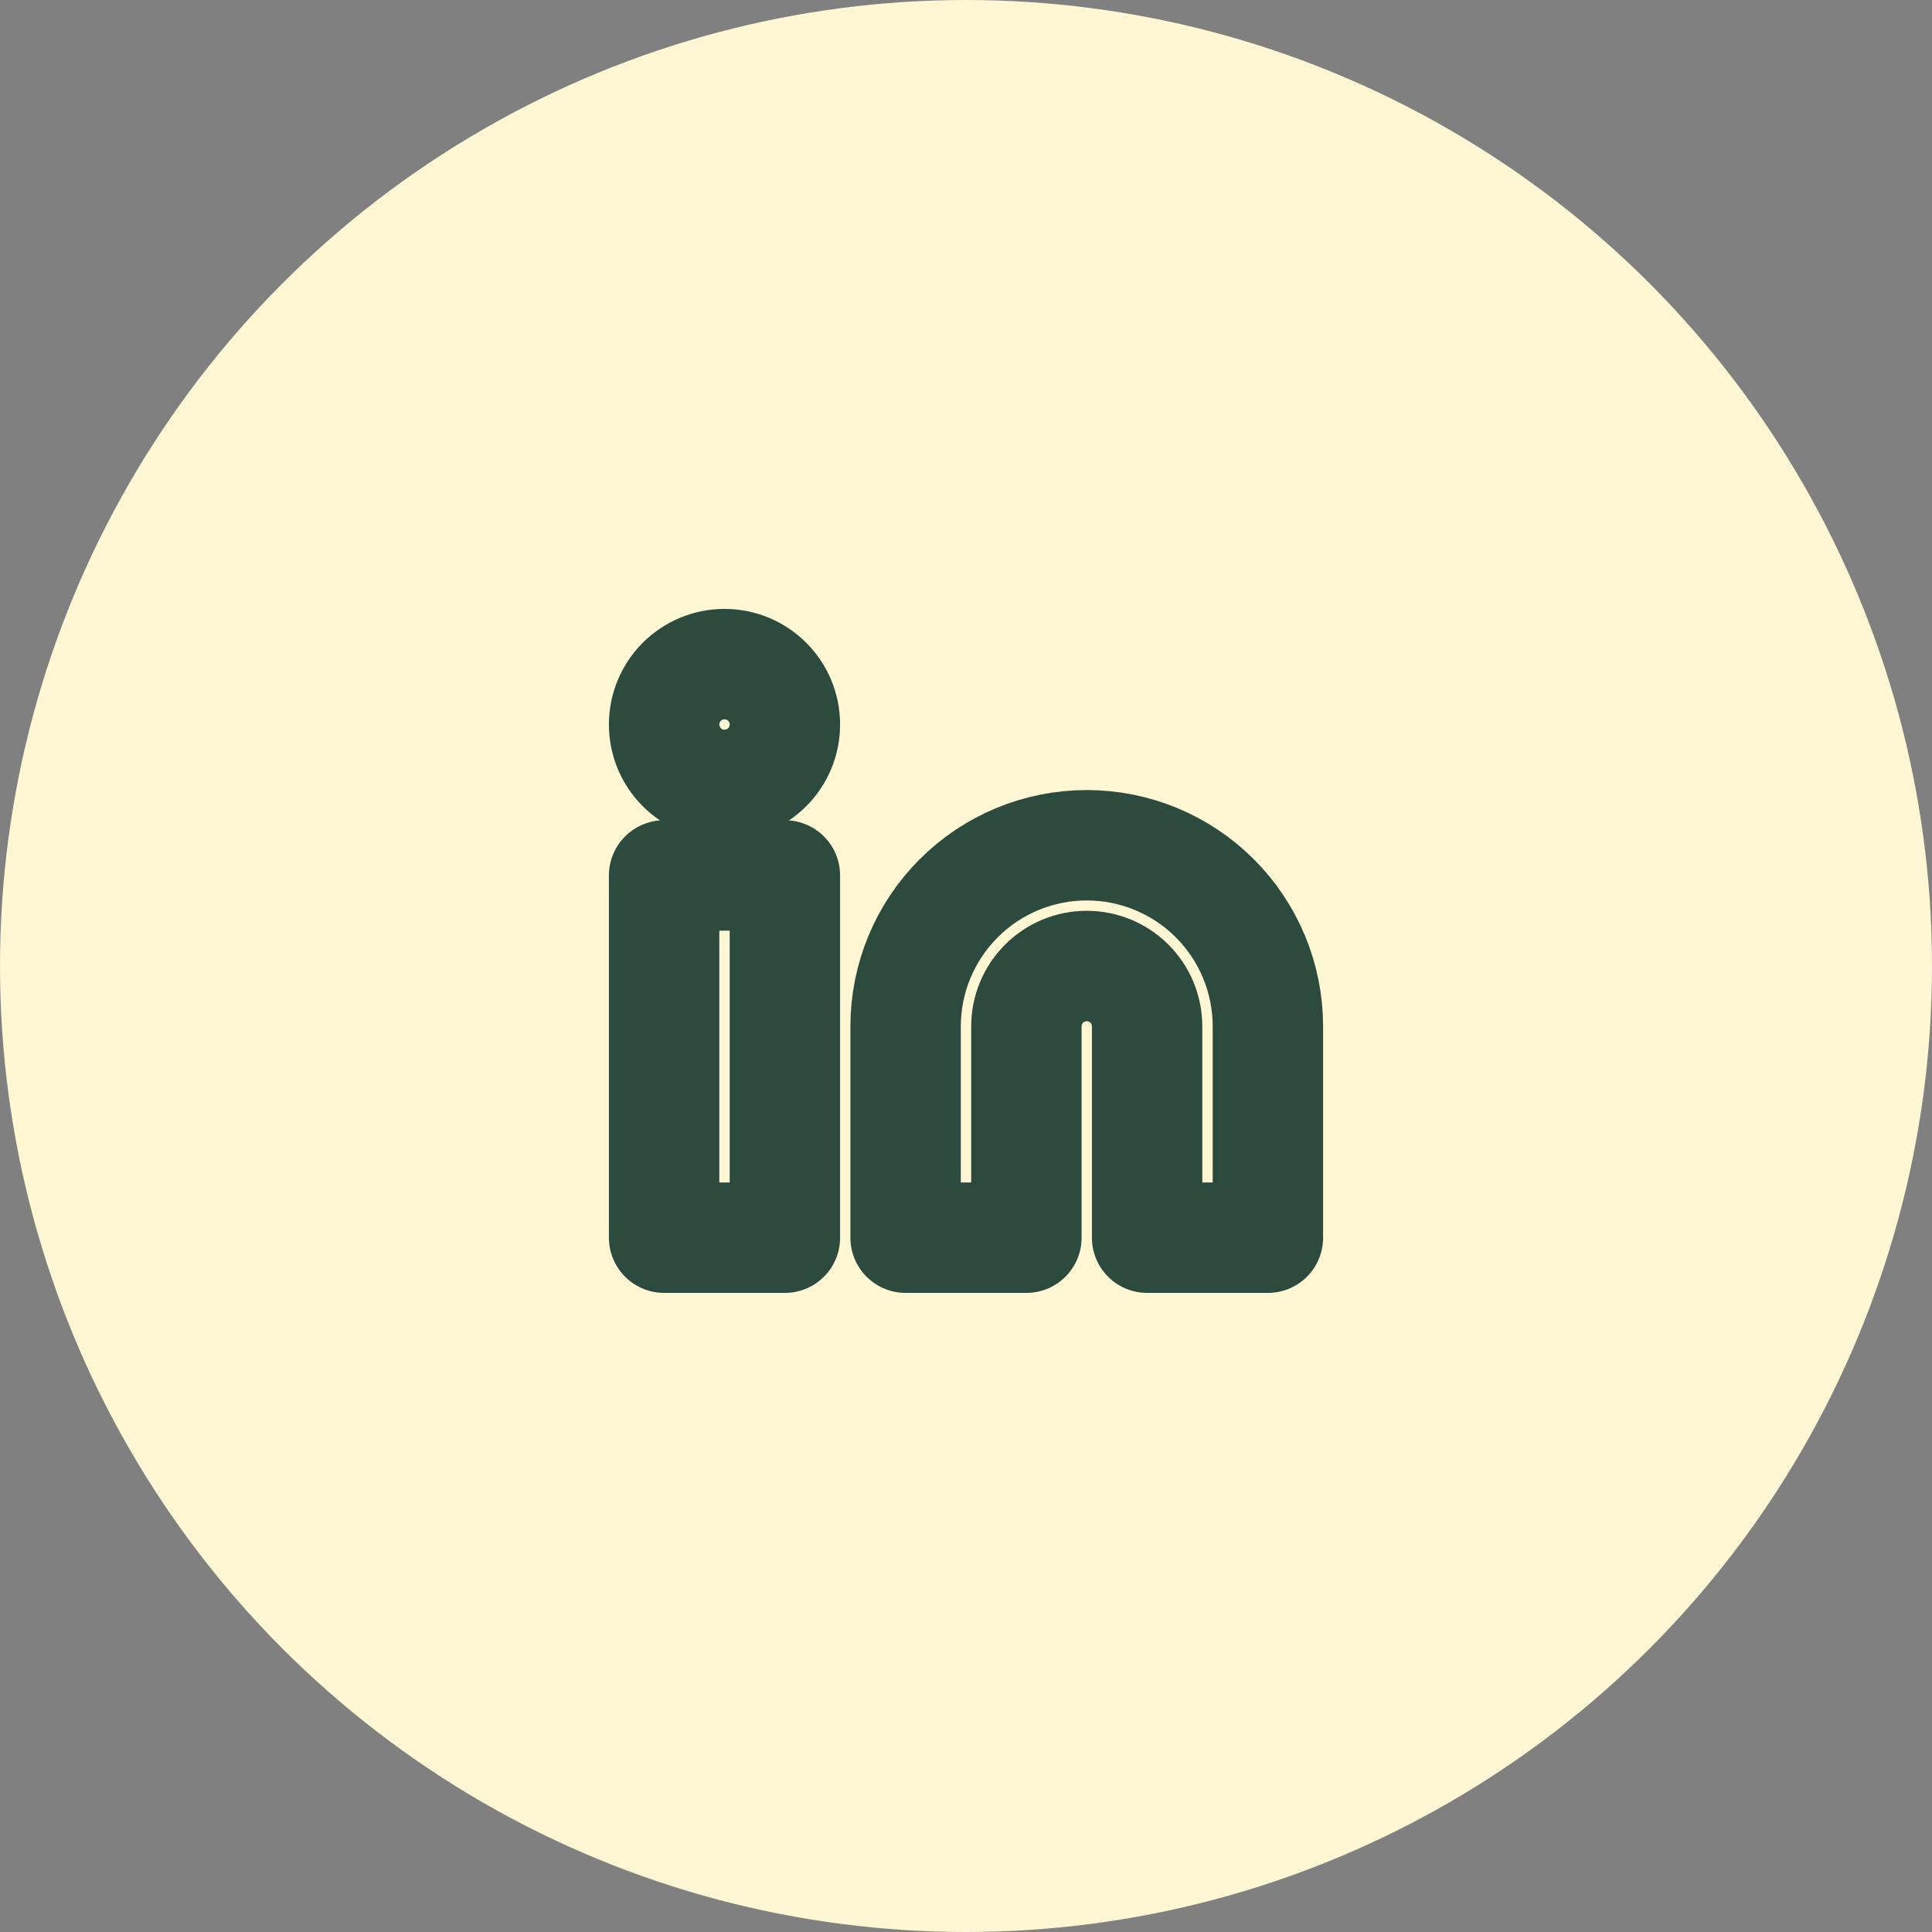 <svg width="70" height="70" viewBox="0 0 70 70" fill="none" xmlns="http://www.w3.org/2000/svg">
<rect x="0" y="0" width="70" height="70" fill="#808080" stroke="none"/>
<circle cx="35" cy="35" r="35" fill="#FFF6D3"/>
<path d="M39.375 30.625C41.115 30.625 42.785 31.316 44.015 32.547C45.246 33.778 45.938 35.447 45.938 37.188V44.844H41.562V37.188C41.562 36.607 41.332 36.051 40.922 35.641C40.512 35.23 39.955 35 39.375 35C38.795 35 38.238 35.23 37.828 35.641C37.418 36.051 37.188 36.607 37.188 37.188V44.844H32.812V37.188C32.812 35.447 33.504 33.778 34.735 32.547C35.965 31.316 37.635 30.625 39.375 30.625Z" stroke="#2C4A3E" stroke-width="4" stroke-linecap="round" stroke-linejoin="round"/>
<path d="M28.438 31.719H24.062V44.844H28.438V31.719Z" stroke="#2C4A3E" stroke-width="4" stroke-linecap="round" stroke-linejoin="round"/>
<path d="M26.25 28.438C27.458 28.438 28.438 27.458 28.438 26.25C28.438 25.042 27.458 24.062 26.25 24.062C25.042 24.062 24.062 25.042 24.062 26.25C24.062 27.458 25.042 28.438 26.25 28.438Z" stroke="#2C4A3E" stroke-width="4" stroke-linecap="round" stroke-linejoin="round"/>
</svg>
